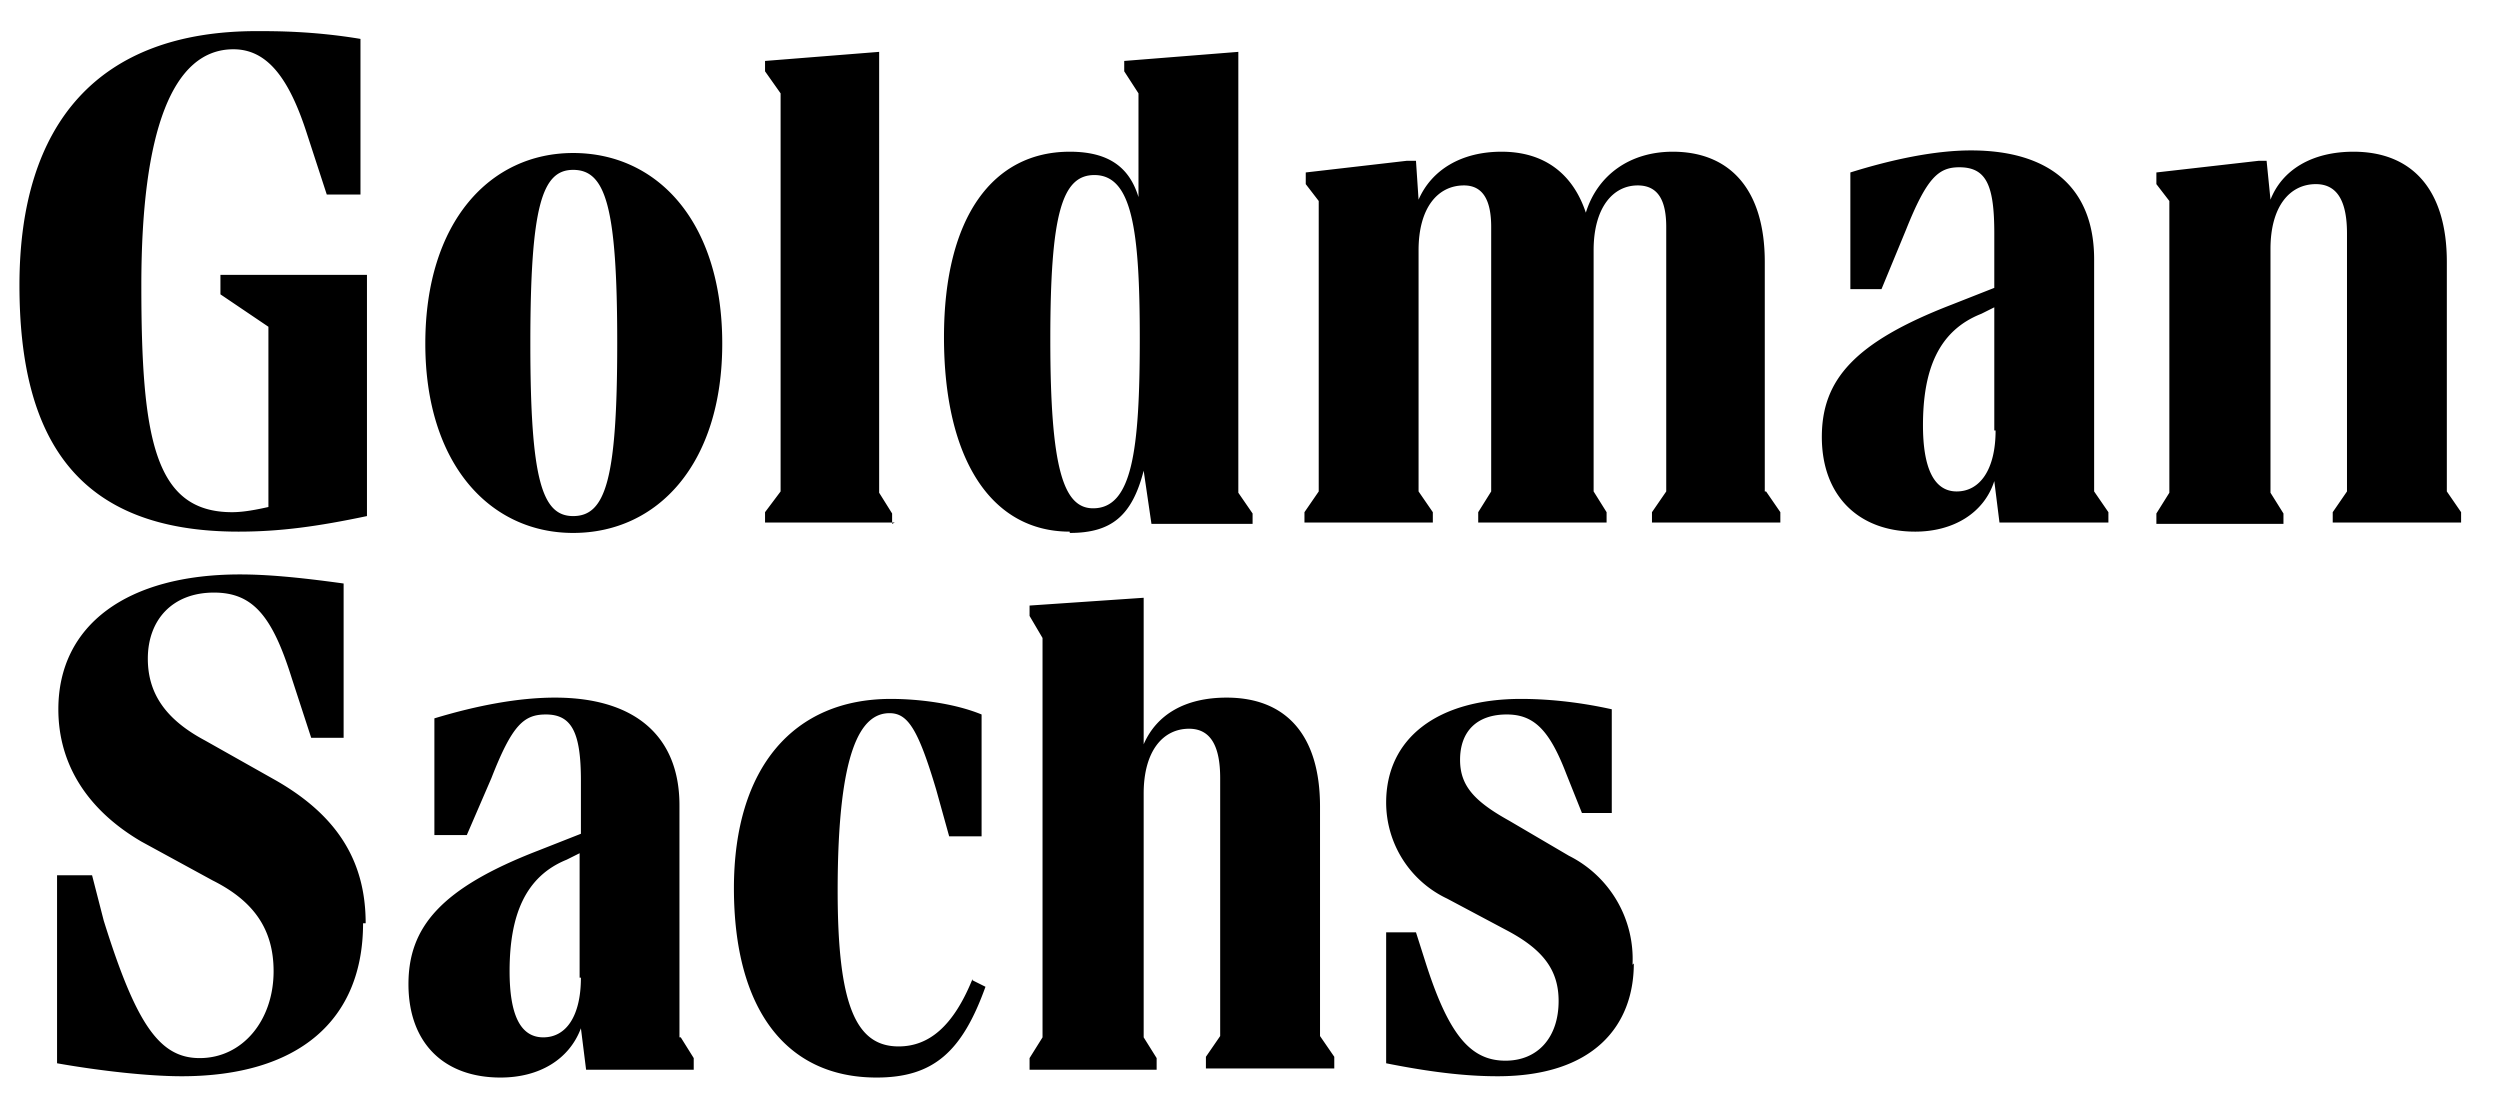 <svg xmlns="http://www.w3.org/2000/svg" viewBox="0 0 192.8 85" style="enable-background:new 0 0 192.756 85.039" xml:space="preserve">
  <path d="M17 21.2h11.3v18.6c-3.8.8-6.7 1.2-9.9 1.2C5.9 41 1.5 33.8 1.5 22 1.5 9.5 7.6 2.4 19.8 2.4c1.5 0 4.4 0 8 .6v12h-2.6l-1.5-4.6C22.3 6 20.6 3.8 18 3.8c-4.7 0-7.1 6.3-7.1 18.2 0 11.8 1 17.5 7 17.5.9 0 1.9-.2 2.8-.4V25.2l-3.7-2.5v-1.5zm11 50C28 78.7 23 83 14 83c-2.5 0-6.2-.4-9.6-1V67.5h2.7L8 71c2.5 8 4.3 10.6 7.4 10.6 3.3 0 5.7-2.9 5.7-6.7 0-3.2-1.5-5.4-4.7-7l-5.5-3C6.8 62.5 4.5 59 4.5 54.7c0-6.5 5.3-10.4 14-10.4 2 0 4.4.2 8 .7v11.9H24l-1.5-4.6c-1.5-4.8-3-6.6-6-6.6-3.2 0-5.1 2.1-5.1 5.1 0 2.7 1.4 4.7 4.4 6.3l5.5 3.1c4.7 2.7 6.9 6.2 6.9 11zM52.5 80l1 1.6v.9h-8.3l-.4-3.2c-.9 2.4-3.2 3.8-6.2 3.8-4.4 0-7.1-2.7-7.1-7.2 0-4.4 2.5-7.4 10-10.3l3.3-1.3v-4.1c0-3.7-.7-5.1-2.7-5.1-1.7 0-2.6.8-4.2 4.9L36 64.4h-2.5v-9c3.3-1 6.5-1.6 9.3-1.6 6.2 0 9.6 3 9.6 8.3V80zm3.2-53.5c0 9.3-5 14.6-11.5 14.6-6.4 0-11.4-5.3-11.4-14.6 0-9.4 5-14.7 11.4-14.7 6.5 0 11.5 5.3 11.5 14.7zm-11 48.9v-9.6l-1 .5c-3.2 1.3-4.4 4.3-4.4 8.6 0 3.3.8 5.1 2.6 5.1s2.9-1.7 2.9-4.6zm2.9-49c0-10.5-.9-13.3-3.4-13.3-2.4 0-3.3 2.8-3.3 13.4 0 10.5.9 13.3 3.3 13.3 2.5 0 3.4-2.8 3.4-13.3zM75 75.6l1 .5c-1.8 5-4 7-8.4 7-7 0-11-5.3-11-14.6s4.6-14.6 12.1-14.6c2 0 4.8.3 7 1.2v9.4h-2.5l-1-3.6C70.8 56.2 70 55 68.6 55c-2.2 0-4 2.8-4 13.7 0 8.8 1.4 12 4.7 12 2.3 0 4.2-1.5 5.7-5.2zM69 40.3H59v-.8l1.2-1.6V7.2L59 5.5v-.8l8.8-.7V38l1 1.6v.8zm13.5.7c-6 0-9.7-5.5-9.7-15 0-9.3 3.8-14.3 9.7-14.3 3 0 4.6 1.2 5.3 3.5v-8l-1.1-1.7v-.8l8.8-.7V38l1.1 1.6v.8h-7.8l-.6-4.1c-.9 3.5-2.5 4.8-5.7 4.8zm19.3 38.9 1.1 1.6v.9H93v-.9l1.1-1.6V60c0-2.4-.7-3.8-2.4-3.8-2 0-3.5 1.7-3.5 5V80l1 1.6v.9h-9.8v-.9l1-1.6V49.2l-1-1.7v-.8l8.8-.6v11.3c1-2.3 3.2-3.6 6.4-3.6 4.5 0 7.2 2.8 7.2 8.4v17.7zM81 26.2c0 9.9 1 13 3.3 13 3 0 3.6-4.4 3.6-13.1 0-8.4-.6-12.6-3.5-12.6-2.5 0-3.4 3-3.4 12.7zm55.2 11.7 1.1 1.6v.8h-9.9v-.8l1.1-1.6V17.5c0-2-.6-3.2-2.2-3.2-1.9 0-3.4 1.7-3.4 5v18.6l1 1.6v.8H114v-.8l1-1.6V17.5c0-2-.6-3.2-2.1-3.2-2 0-3.5 1.7-3.5 5v18.6l1.1 1.6v.8h-9.9v-.8l1.1-1.6V15.5l-1-1.3v-.9l7.8-.9h.7l.2 3c1-2.3 3.3-3.7 6.4-3.7 3.3 0 5.5 1.7 6.5 4.7.9-2.9 3.4-4.7 6.7-4.7 4.4 0 7.1 2.9 7.1 8.5v17.7zM126 74.3c0 4.8-3.1 8.7-10.5 8.7-2 0-4.6-.2-8.6-1V71.9h2.3l.7 2.2c1.8 5.7 3.5 7.7 6.2 7.7 2.5 0 4.1-1.8 4.1-4.6 0-2.3-1.1-3.9-3.9-5.4l-4.7-2.5a8.2 8.2 0 0 1-4.7-7.4c0-5 4-8 10.4-8 1.9 0 4.3.2 7 .8v8h-2.3l-1.2-3c-1.3-3.4-2.5-4.6-4.6-4.6-2.3 0-3.6 1.3-3.6 3.5 0 2 1.1 3.2 3.8 4.7L121 66a8.9 8.9 0 0 1 4.9 8.4zm35.5-36.4 1.1 1.6v.8h-8.4l-.4-3.2c-.8 2.5-3.2 3.9-6.1 3.9-4.4 0-7.2-2.8-7.2-7.3 0-4.4 2.5-7.3 10-10.2l3.3-1.3V18c0-3.7-.6-5.1-2.7-5.1-1.6 0-2.5.8-4.1 4.8l-1.9 4.6h-2.4v-9c3.2-1 6.5-1.7 9.3-1.7 6.2 0 9.5 3 9.5 8.4v17.8zm-7.7-4.7v-9.5l-1 .5c-3.3 1.3-4.5 4.3-4.5 8.6 0 3.2.8 5.1 2.6 5.1s3-1.7 3-4.7zm36 6.3v.8h-9.9v-.8l1.1-1.6V18c0-2.4-.7-3.8-2.4-3.8-2 0-3.5 1.7-3.5 5V38l1 1.6v.8h-9.8v-.8l1-1.6V15.5l-1-1.3v-.9l7.9-.9h.6l.3 3c.9-2.3 3.2-3.7 6.4-3.7 4.5 0 7.2 2.9 7.2 8.5v17.7l1.1 1.6z"/>
</svg>

